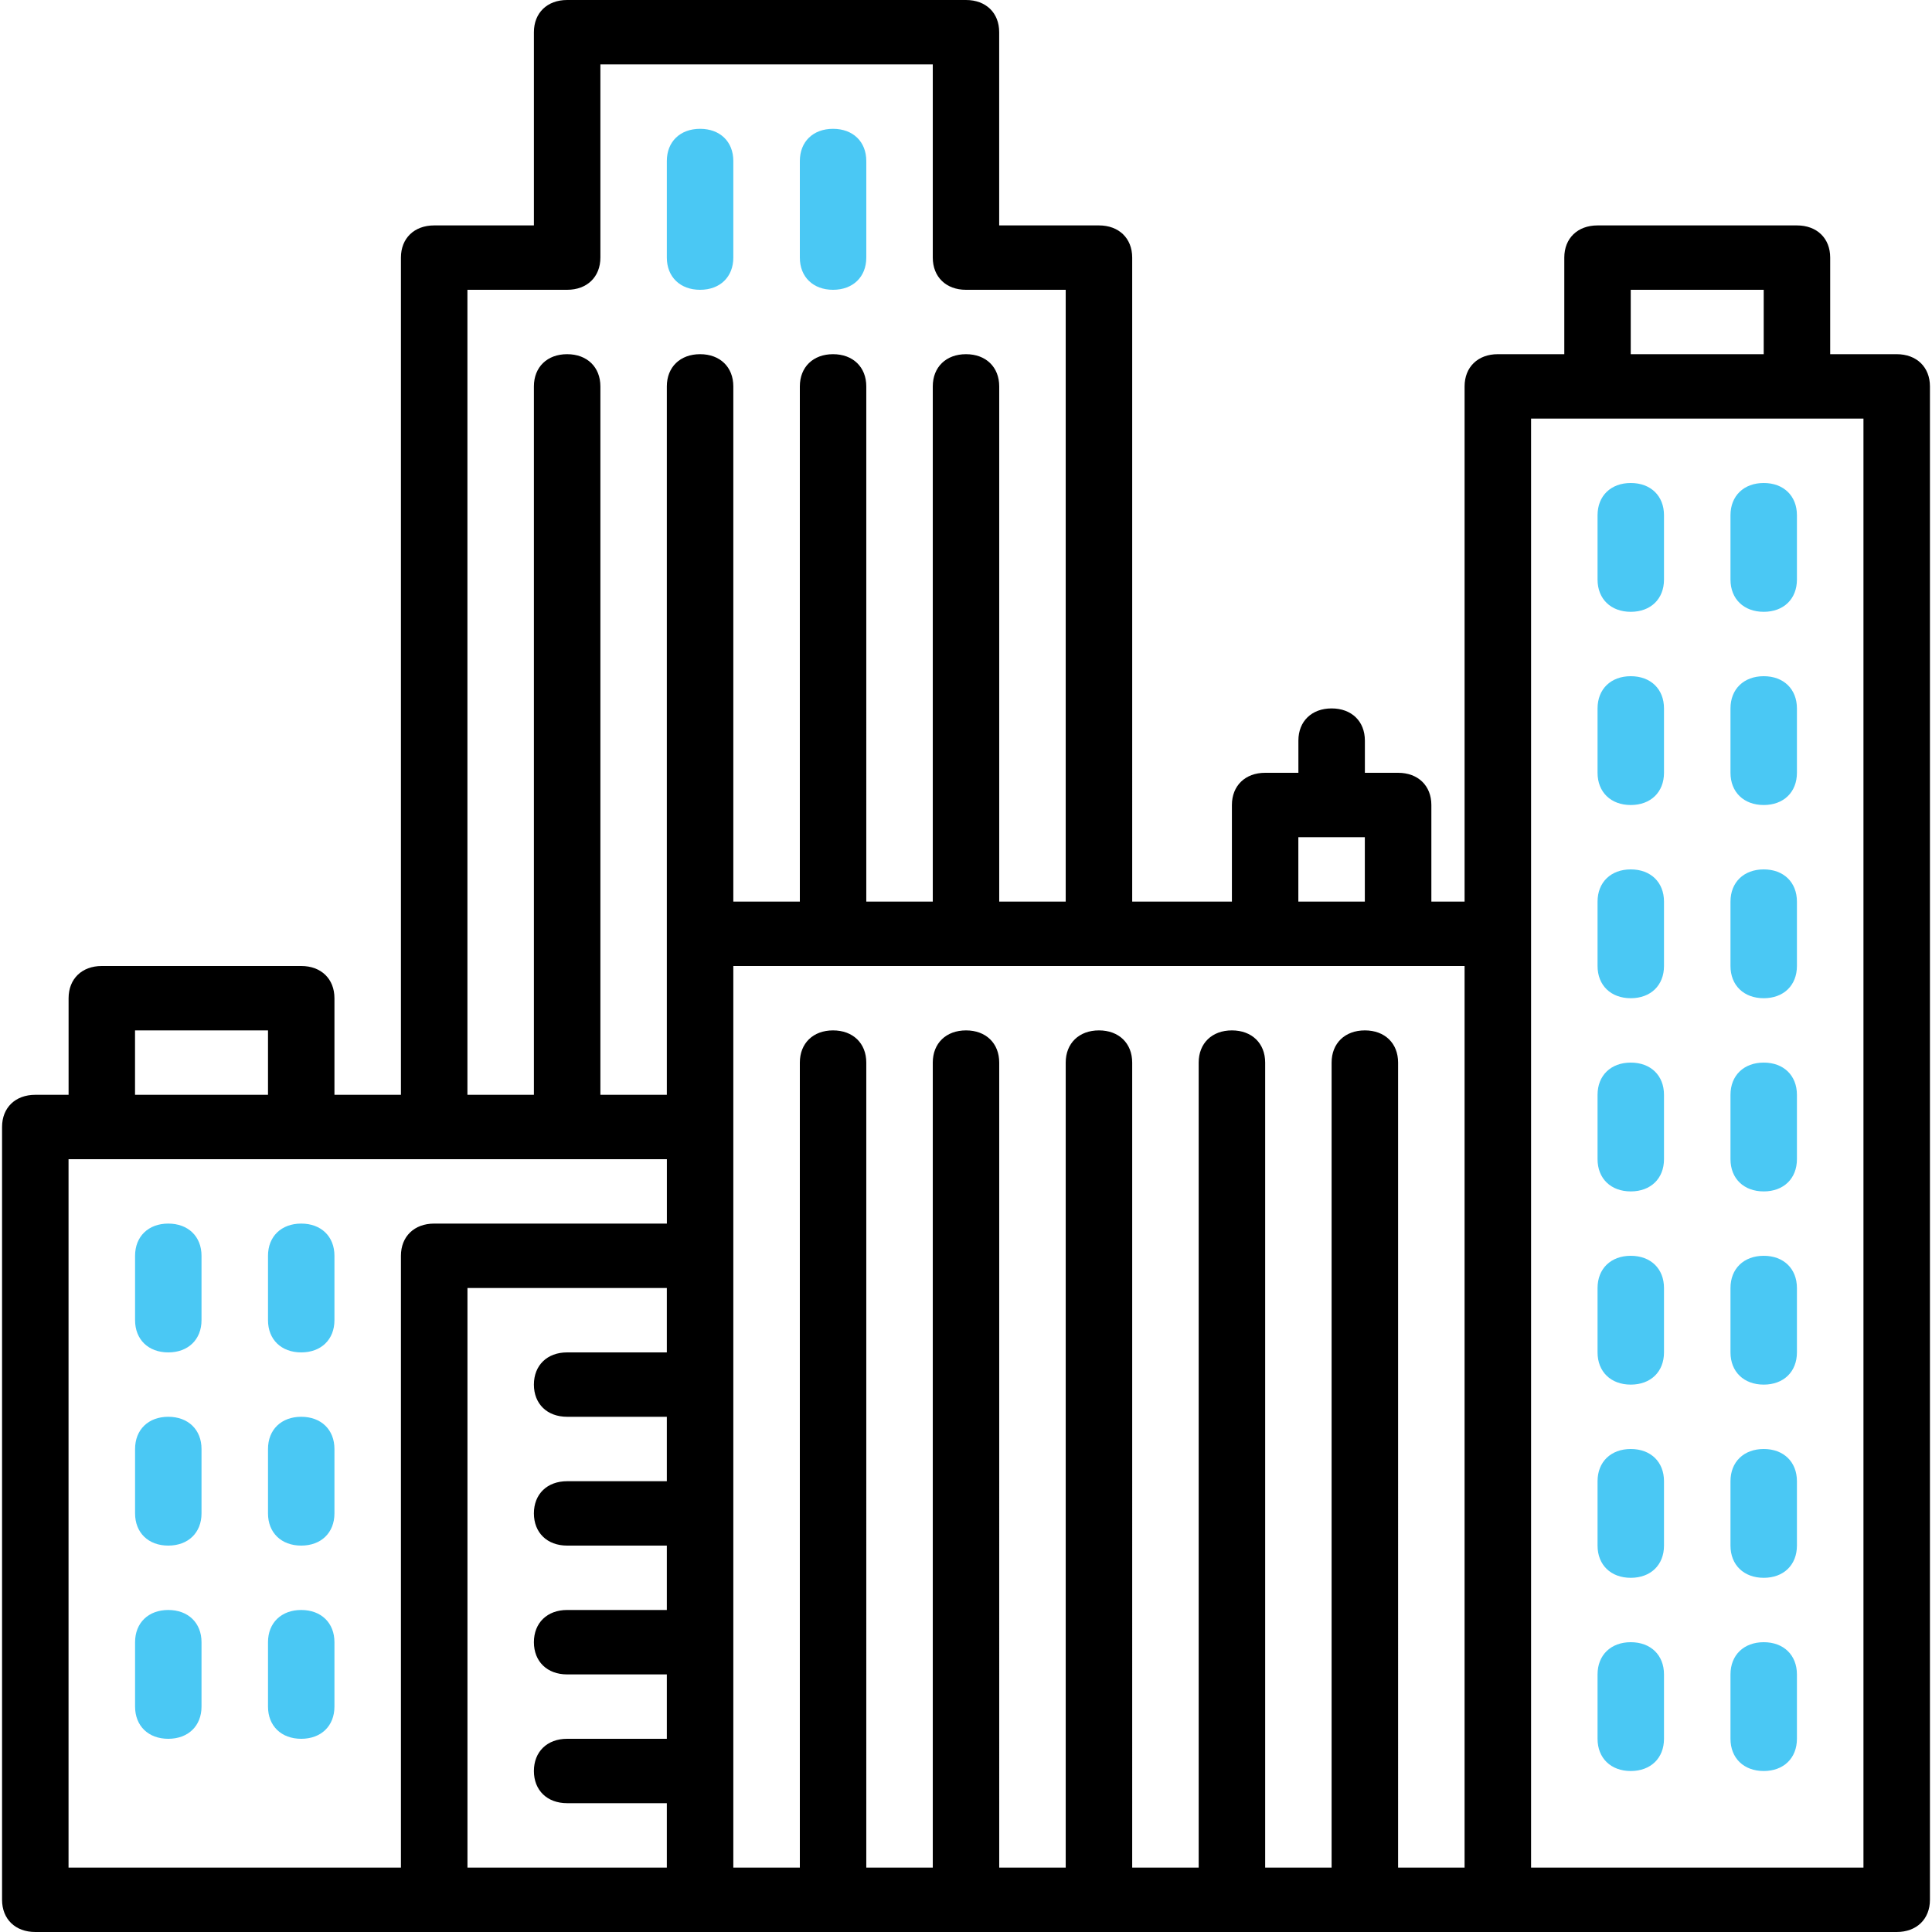 <svg xmlns="http://www.w3.org/2000/svg" width="46" height="46" viewBox="0 0 46 46">
    <g fill="none" fill-rule="nonzero">
        <path fill="#000" d="M45.16 8.433h-1.584v-2.3c0-.46-.316-.766-.791-.766h-4.748c-.475 0-.792.306-.792.766v2.3h-1.583c-.475 0-.791.307-.791.767v12.267h-.791v-2.3c0-.46-.317-.767-.792-.767h-.791v-.767c0-.46-.317-.766-.792-.766-.474 0-.791.306-.791.766v.767h-.791c-.475 0-.792.307-.792.767v2.3h-2.374V6.133c0-.46-.317-.766-.791-.766H23.79v-4.6C23.791.307 23.475 0 23 0h-9.497c-.475 0-.791.307-.791.767v4.6h-2.374c-.475 0-.792.306-.792.766v19.934H7.963v-2.3c0-.46-.316-.767-.79-.767h-4.75c-.474 0-.79.307-.79.767v2.3H.84c-.475 0-.791.306-.791.766v18.4c0 .46.316.767.791.767H45.159c.475 0 .792-.307.792-.767V9.2c0-.46-.317-.767-.792-.767zM38.827 6.9h3.166v1.533h-3.166V6.9zm-7.914 13.033h1.583v1.534h-1.583v-1.534zM11.129 6.9h2.374c.475 0 .792-.307.792-.767v-4.6h7.914v4.6c0 .46.316.767.79.767h2.375v14.567h-1.583V9.2c0-.46-.316-.767-.791-.767-.475 0-.791.307-.791.767v12.267h-1.583V9.2c0-.46-.317-.767-.792-.767-.474 0-.79.307-.79.767v12.267H17.46V9.2c0-.46-.316-.767-.791-.767-.475 0-.792.307-.792.767v16.867h-1.582V9.2c0-.46-.317-.767-.792-.767-.475 0-.791.307-.791.767v16.867h-1.583V6.9zM3.215 24.533h3.166v1.534H3.215v-1.534zM1.632 27.6H15.878v1.533h-5.54c-.475 0-.792.307-.792.767v14.567H1.632V27.6zm9.497 3.067h4.748V32.2h-2.374c-.475 0-.791.307-.791.767s.316.766.791.766h2.374v1.534h-2.374c-.475 0-.791.306-.791.766s.316.767.791.767h2.374v1.533h-2.374c-.475 0-.791.307-.791.767s.316.767.791.767h2.374V41.4h-2.374c-.475 0-.791.307-.791.767s.316.766.791.766h2.374v1.534H11.13v-13.8zm6.331-.767V23H34.871v21.467h-1.583V25.3c0-.46-.316-.767-.791-.767-.475 0-.792.307-.792.767v19.167h-1.582V25.3c0-.46-.317-.767-.792-.767-.475 0-.791.307-.791.767v19.167h-1.583V25.3c0-.46-.317-.767-.791-.767-.475 0-.792.307-.792.767v19.167h-1.583V25.3c0-.46-.316-.767-.79-.767-.476 0-.792.307-.792.767v19.167h-1.583V25.3c0-.46-.317-.767-.792-.767-.474 0-.79.307-.79.767v19.167H17.46V29.9zm26.908 14.567h-7.914v-34.5H44.368v34.5z"/>
        <path fill="#4AC8F4" d="M38.828 29.9c-.475 0-.791.307-.791.767V32.2c0 .46.316.767.791.767.475 0 .791-.307.791-.767v-1.533c0-.46-.316-.767-.791-.767zM38.828 34.5c-.475 0-.791.307-.791.767V36.8c0 .46.316.767.791.767.475 0 .791-.307.791-.767v-1.533c0-.46-.316-.767-.791-.767zM38.828 39.1c-.475 0-.791.307-.791.767V41.4c0 .46.316.767.791.767.475 0 .791-.307.791-.767v-1.533c0-.46-.316-.767-.791-.767zM38.828 25.3c-.475 0-.791.307-.791.767V27.6c0 .46.316.767.791.767.475 0 .791-.307.791-.767v-1.533c0-.46-.316-.767-.791-.767zM38.828 11.5c-.475 0-.791.307-.791.767V13.8c0 .46.316.767.791.767.475 0 .791-.307.791-.767v-1.533c0-.46-.316-.767-.791-.767zM38.828 16.1c-.475 0-.791.307-.791.767V18.4c0 .46.316.767.791.767.475 0 .791-.307.791-.767v-1.533c0-.46-.316-.767-.791-.767zM38.828 20.7c-.475 0-.791.307-.791.767V23c0 .46.316.767.791.767.475 0 .791-.307.791-.767v-1.533c0-.46-.316-.767-.791-.767zM41.994 29.9c-.475 0-.792.307-.792.767V32.2c0 .46.317.767.792.767.474 0 .79-.307.79-.767v-1.533c0-.46-.316-.767-.79-.767zM41.994 39.1c-.475 0-.792.307-.792.767V41.4c0 .46.317.767.792.767.474 0 .79-.307.79-.767v-1.533c0-.46-.316-.767-.79-.767zM41.994 16.1c-.475 0-.792.307-.792.767V18.4c0 .46.317.767.792.767.474 0 .79-.307.79-.767v-1.533c0-.46-.316-.767-.79-.767zM41.994 11.5c-.475 0-.792.307-.792.767V13.8c0 .46.317.767.792.767.474 0 .79-.307.79-.767v-1.533c0-.46-.316-.767-.79-.767zM41.994 25.3c-.475 0-.792.307-.792.767V27.6c0 .46.317.767.792.767.474 0 .79-.307.79-.767v-1.533c0-.46-.316-.767-.79-.767zM41.994 34.5c-.475 0-.792.307-.792.767V36.8c0 .46.317.767.792.767.474 0 .79-.307.79-.767v-1.533c0-.46-.316-.767-.79-.767zM41.994 20.7c-.475 0-.792.307-.792.767V23c0 .46.317.767.792.767.474 0 .79-.307.79-.767v-1.533c0-.46-.316-.767-.79-.767zM4.006 38.333c-.474 0-.79.307-.79.767v1.533c0 .46.316.767.79.767.475 0 .792-.307.792-.767V39.1c0-.46-.317-.767-.792-.767zM4.006 29.133c-.474 0-.79.307-.79.767v1.533c0 .46.316.767.79.767.475 0 .792-.307.792-.767V29.9c0-.46-.317-.767-.792-.767zM4.006 33.733c-.474 0-.79.307-.79.767v1.533c0 .46.316.767.79.767.475 0 .792-.307.792-.767V34.5c0-.46-.317-.767-.792-.767zM7.172 33.733c-.475 0-.791.307-.791.767v1.533c0 .46.316.767.791.767.475 0 .791-.307.791-.767V34.5c0-.46-.316-.767-.791-.767zM7.172 38.333c-.475 0-.791.307-.791.767v1.533c0 .46.316.767.791.767.475 0 .791-.307.791-.767V39.1c0-.46-.316-.767-.791-.767zM7.172 29.133c-.475 0-.791.307-.791.767v1.533c0 .46.316.767.791.767.475 0 .791-.307.791-.767V29.9c0-.46-.316-.767-.791-.767zM16.669 6.9c.475 0 .791-.307.791-.767v-2.3c0-.46-.316-.766-.791-.766-.475 0-.792.306-.792.766v2.3c0 .46.317.767.792.767zM19.834 6.9c.475 0 .792-.307.792-.767v-2.3c0-.46-.317-.766-.792-.766-.474 0-.79.306-.79.766v2.3c-.001.46.316.767.79.767z"/>
    </g>
</svg>
